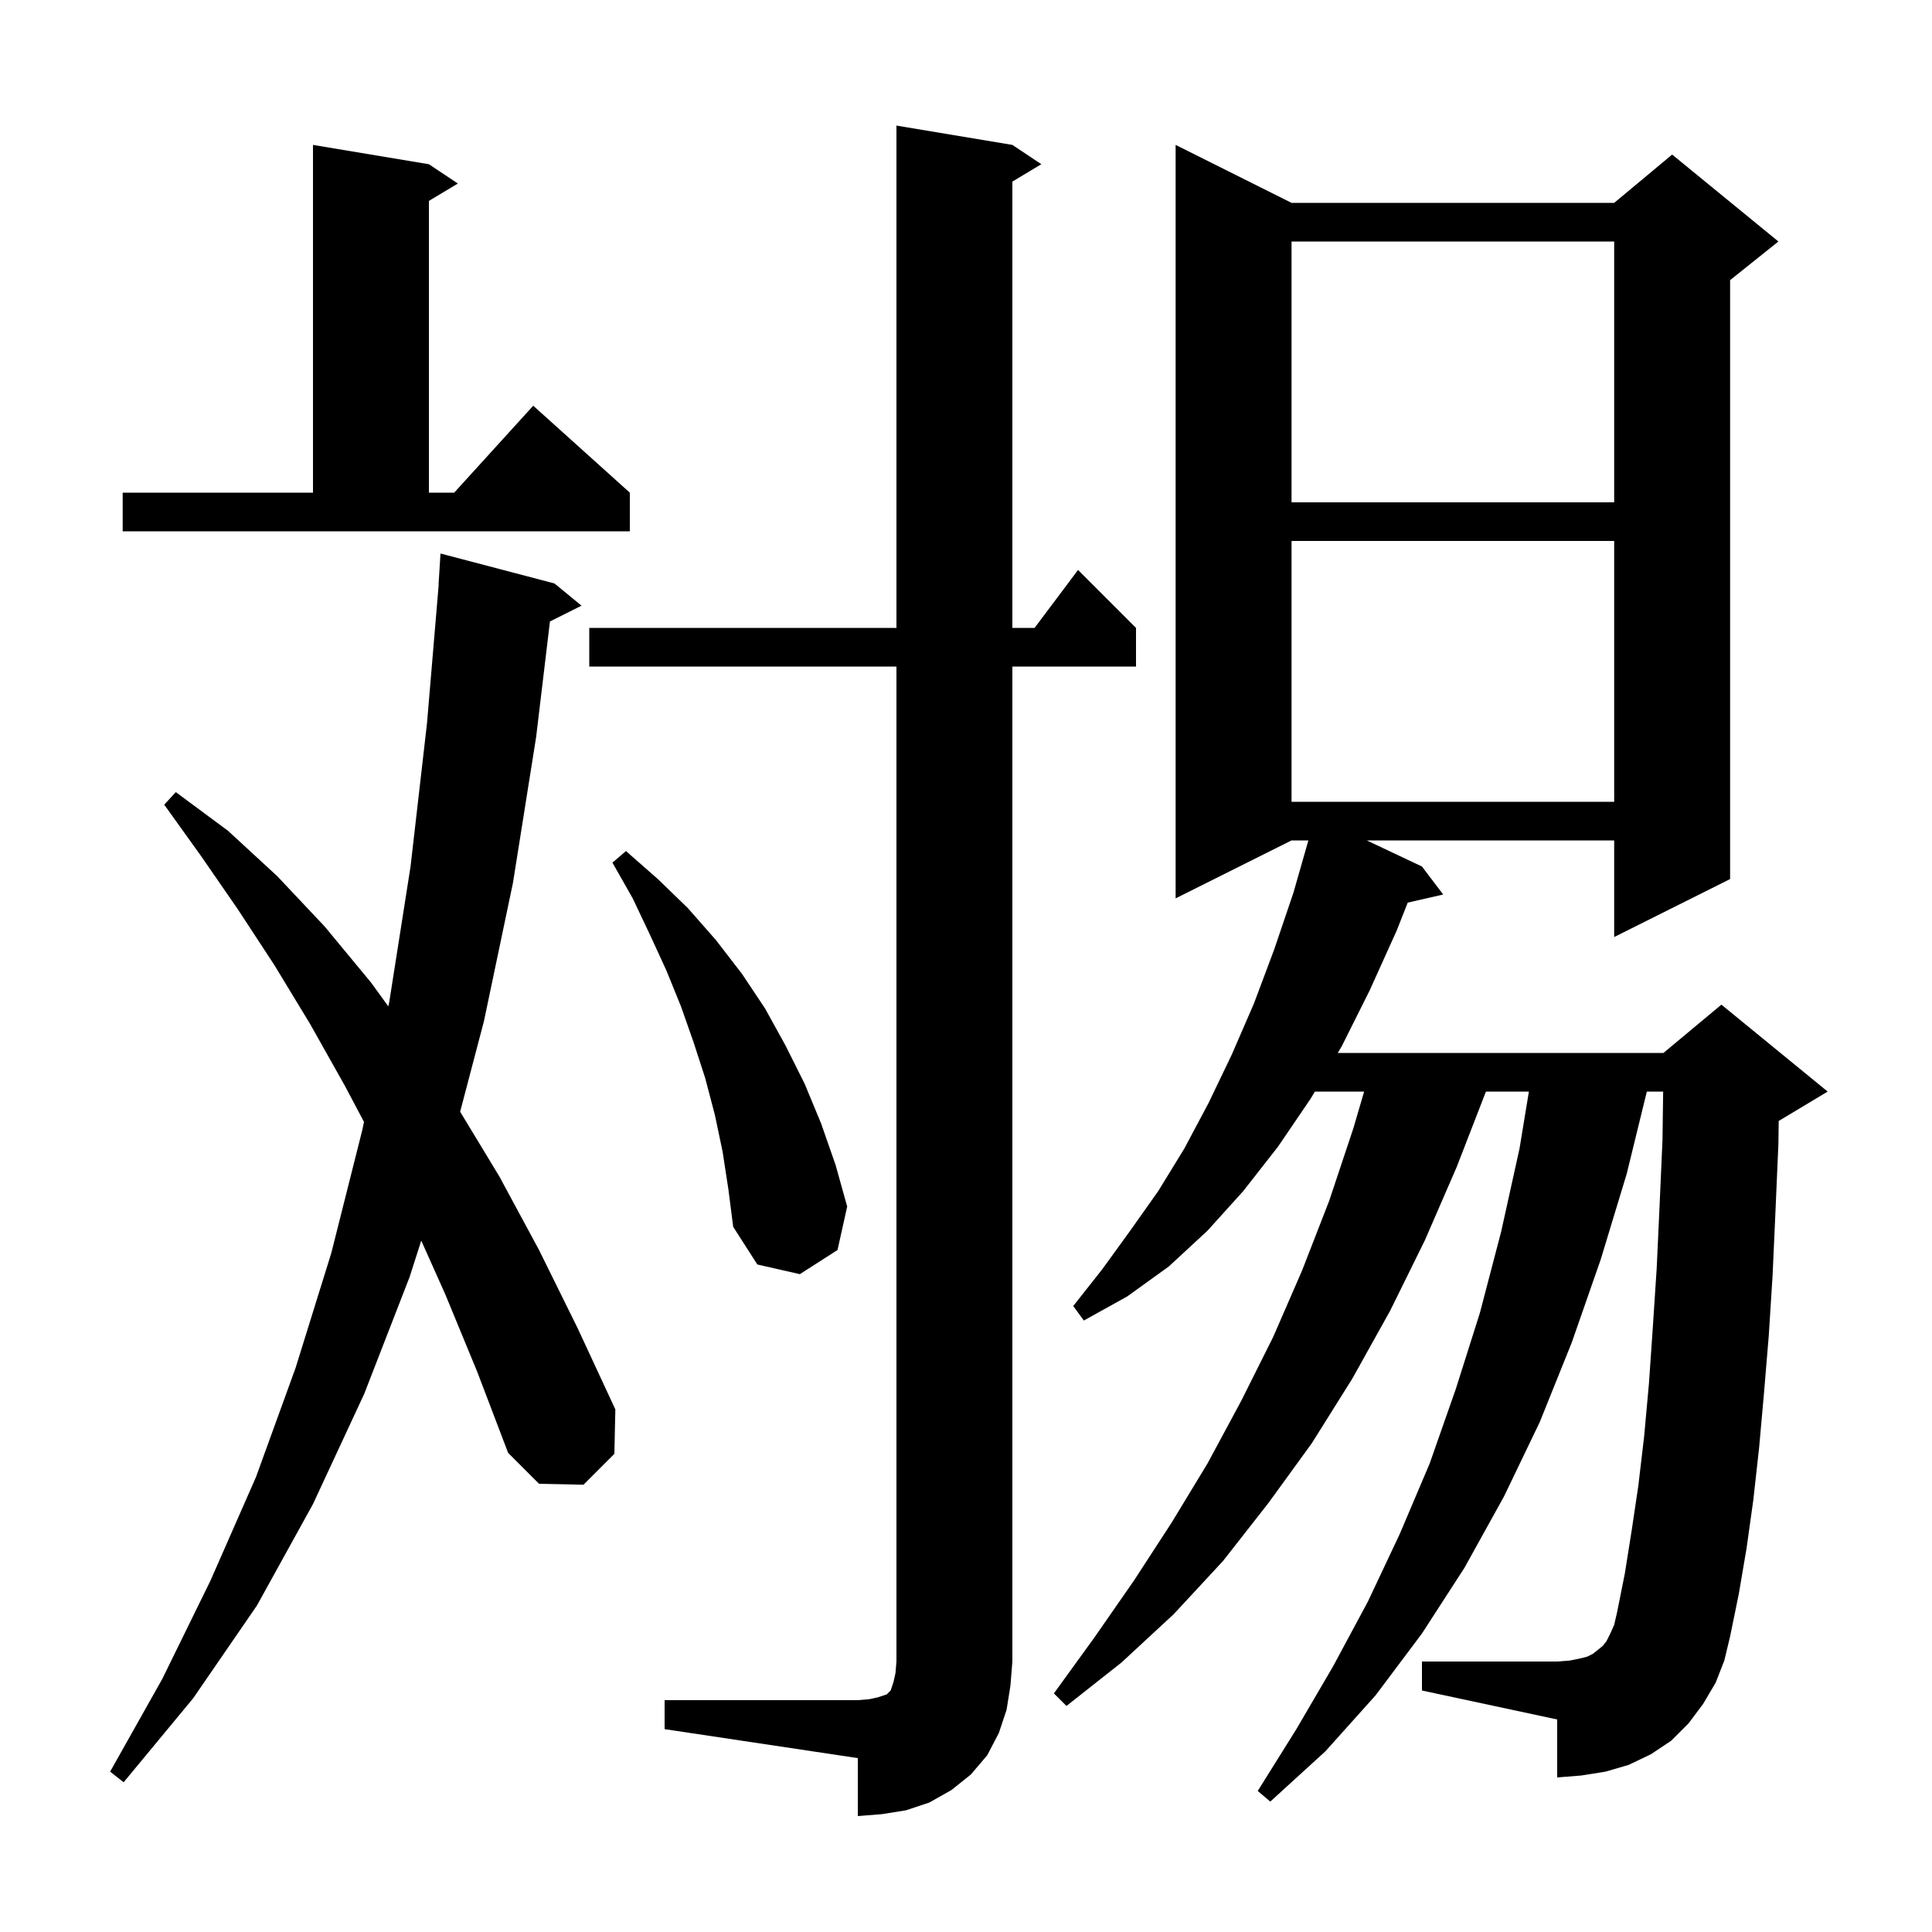 <svg xmlns="http://www.w3.org/2000/svg" xmlns:xlink="http://www.w3.org/1999/xlink" version="1.1" baseProfile="full" viewBox="0 0 200 200" width="200" height="200">
<g fill="black">
<path d="M 68.8 176.0 L 88.8 176.0 L 90.0 175.9 L 90.9 175.7 L 91.8 175.4 L 92.2 175.0 L 92.5 174.1 L 92.7 173.2 L 92.8 172.0 L 92.8 69.0 L 61.0 69.0 L 61.0 65.0 L 92.8 65.0 L 92.8 13.0 L 104.8 15.0 L 107.8 17.0 L 104.8 18.8 L 104.8 65.0 L 107.1 65.0 L 111.6 59.0 L 117.6 65.0 L 117.6 69.0 L 104.8 69.0 L 104.8 172.0 L 104.6 174.5 L 104.2 177.0 L 103.4 179.4 L 102.2 181.7 L 100.5 183.7 L 98.5 185.3 L 96.2 186.6 L 93.8 187.4 L 91.3 187.8 L 88.8 188.0 L 88.8 182.0 L 68.8 179.0 Z M 177.6 174.2 L 176.3 176.4 L 174.8 178.4 L 173.0 180.2 L 170.9 181.6 L 168.6 182.7 L 166.2 183.4 L 163.7 183.8 L 161.2 184.0 L 161.2 178.0 L 147.2 175.0 L 147.2 172.0 L 161.2 172.0 L 162.5 171.9 L 163.5 171.7 L 164.3 171.5 L 164.9 171.2 L 165.9 170.4 L 166.3 169.9 L 166.7 169.1 L 167.1 168.2 L 167.4 166.9 L 168.2 162.9 L 168.9 158.5 L 169.6 153.8 L 170.2 148.7 L 170.7 143.2 L 171.1 137.4 L 171.5 131.3 L 171.8 124.8 L 172.1 118.0 L 172.169 113.0 L 170.48 113.0 L 168.4 121.5 L 165.7 130.4 L 162.7 139.0 L 159.4 147.2 L 155.7 154.9 L 151.6 162.3 L 147.2 169.1 L 142.4 175.5 L 137.2 181.3 L 131.5 186.5 L 130.2 185.4 L 134.2 179.0 L 138.0 172.5 L 141.6 165.8 L 144.9 158.8 L 148.0 151.5 L 150.7 143.8 L 153.2 135.9 L 155.4 127.5 L 157.3 118.9 L 158.271 113.0 L 153.823 113.0 L 150.8 120.8 L 147.5 128.4 L 143.9 135.7 L 140.0 142.7 L 135.8 149.4 L 131.3 155.6 L 126.6 161.6 L 121.5 167.1 L 116.1 172.1 L 110.4 176.6 L 109.1 175.3 L 113.3 169.5 L 117.4 163.6 L 121.3 157.6 L 125.0 151.5 L 128.5 145.0 L 131.8 138.4 L 134.8 131.5 L 137.6 124.3 L 140.1 116.8 L 141.214 113.0 L 136.115 113.0 L 135.7 113.7 L 132.3 118.7 L 128.7 123.3 L 125.0 127.4 L 121.0 131.1 L 116.7 134.2 L 112.2 136.7 L 111.1 135.2 L 114.1 131.4 L 117.0 127.4 L 119.9 123.3 L 122.6 118.9 L 125.1 114.2 L 127.5 109.2 L 129.8 103.9 L 131.9 98.3 L 133.9 92.4 L 135.44 87.009 L 135.4 87.0 L 133.7 87.0 L 121.7 93.0 L 121.7 15.0 L 133.7 21.0 L 167.1 21.0 L 173.1 16.0 L 184.1 25.0 L 179.1 29.0 L 179.1 91.0 L 167.1 97.0 L 167.1 87.0 L 141.488 87.0 L 147.2 89.7 L 149.4 92.6 L 145.728 93.438 L 144.6 96.3 L 141.8 102.5 L 138.9 108.3 L 138.485 109.0 L 172.2 109.0 L 178.2 104.0 L 189.2 113.0 L 184.2 116.0 L 184.132 116.028 L 184.1 118.4 L 183.8 125.3 L 183.5 132.0 L 183.1 138.3 L 182.6 144.3 L 182.1 149.9 L 181.5 155.3 L 180.8 160.3 L 180.0 165.0 L 179.1 169.4 L 178.5 171.9 Z M 46.1 134.0 L 43.608 128.429 L 42.4 132.2 L 37.7 144.3 L 32.4 155.7 L 26.6 166.2 L 20.0 175.8 L 12.8 184.5 L 11.4 183.4 L 16.8 173.8 L 21.8 163.6 L 26.5 152.9 L 30.6 141.6 L 34.3 129.7 L 37.5 117.0 L 37.681 116.141 L 35.7 112.4 L 32.1 106.0 L 28.4 99.9 L 24.6 94.1 L 20.8 88.6 L 17.0 83.3 L 18.2 82.0 L 23.6 86.0 L 28.7 90.7 L 33.6 95.9 L 38.4 101.7 L 40.199 104.179 L 40.3 103.7 L 42.5 89.7 L 44.2 74.9 L 45.416 60.5 L 45.4 60.5 L 45.6 57.3 L 57.4 60.4 L 60.2 62.7 L 56.93 64.335 L 55.5 76.3 L 53.1 91.4 L 50.1 105.7 L 47.634 115.086 L 51.7 121.8 L 55.8 129.4 L 59.8 137.5 L 63.7 145.9 L 63.6 150.5 L 60.4 153.7 L 55.8 153.6 L 52.6 150.4 L 49.4 142.0 Z M 74.8 119.2 L 74.0 115.4 L 73.0 111.6 L 71.8 107.9 L 70.5 104.2 L 69.0 100.5 L 67.3 96.8 L 65.5 93.0 L 63.4 89.3 L 64.8 88.1 L 68.1 91.0 L 71.2 94.0 L 74.1 97.3 L 76.8 100.8 L 79.2 104.4 L 81.3 108.2 L 83.3 112.2 L 85.0 116.3 L 86.5 120.6 L 87.7 124.9 L 86.7 129.4 L 82.8 131.9 L 78.4 130.9 L 75.9 127.0 L 75.4 123.1 Z M 133.7 56.0 L 133.7 83.0 L 167.1 83.0 L 167.1 56.0 Z M 12.7 51.0 L 32.4 51.0 L 32.4 15.0 L 44.4 17.0 L 47.4 19.0 L 44.4 20.8 L 44.4 51.0 L 47.018 51.0 L 55.2 42.0 L 65.2 51.0 L 65.2 55.0 L 12.7 55.0 Z M 133.7 25.0 L 133.7 52.0 L 167.1 52.0 L 167.1 25.0 Z " />
</g>
</svg>
